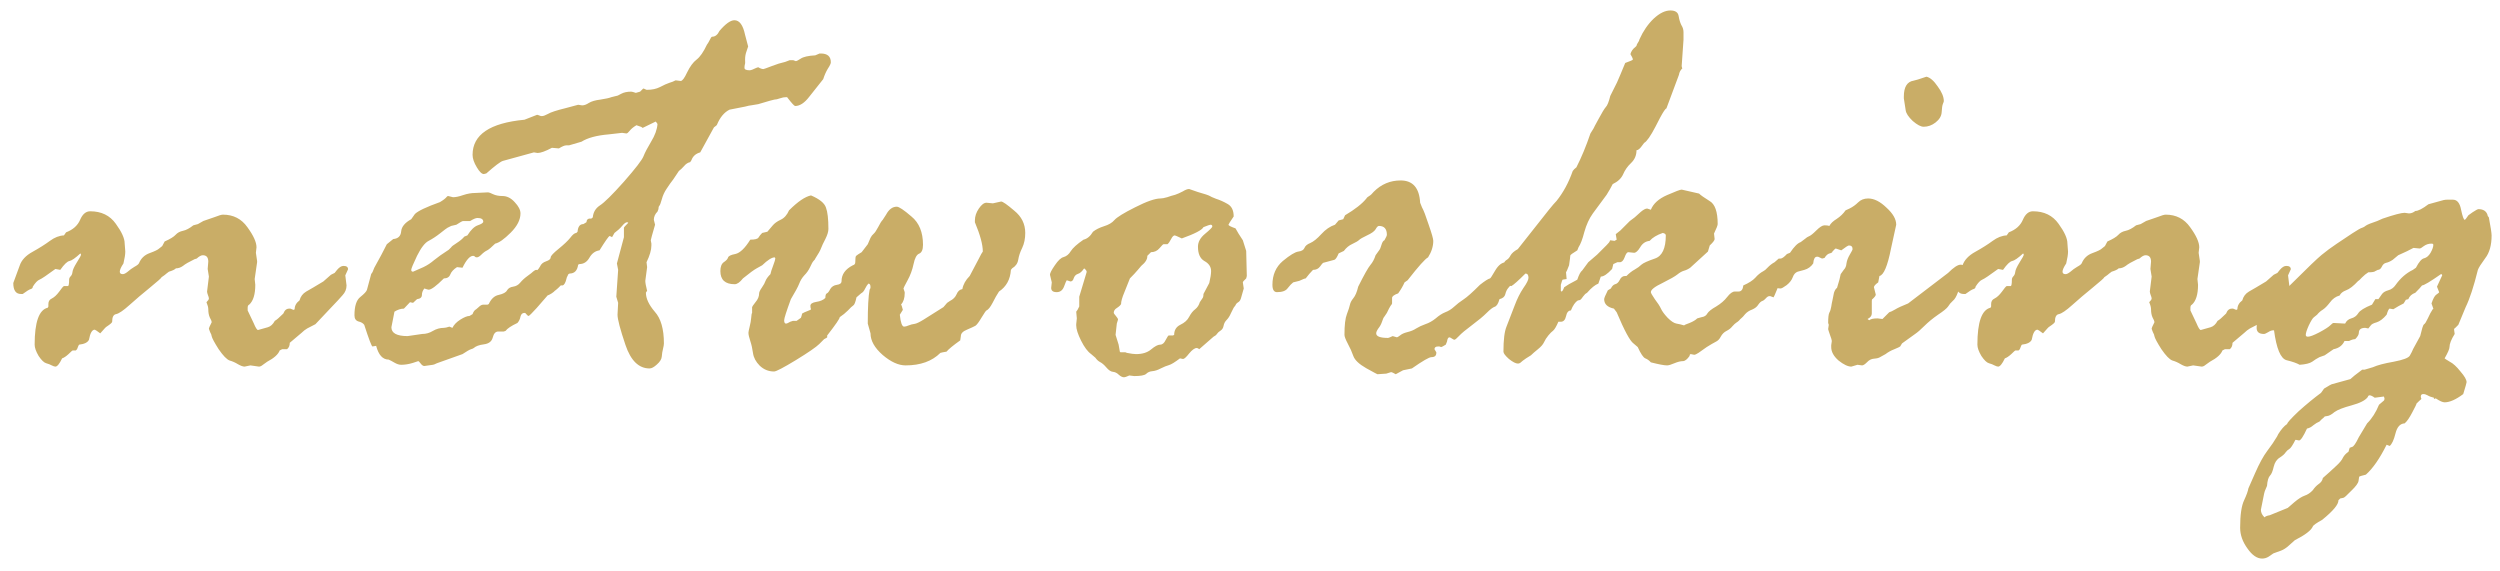 <svg width="140" height="32" viewBox="0 0 140 32" fill="none" xmlns="http://www.w3.org/2000/svg">
<path d="M16.193 17.283H16.261L16.432 17.352C16.455 17.352 16.478 17.34 16.5 17.317C16.5 17.124 16.592 16.959 16.774 16.822C16.831 16.605 16.956 16.44 17.15 16.326C17.355 16.212 17.674 16.024 18.107 15.762L18.534 15.386L18.739 15.284L18.876 15.113C19.001 14.965 19.121 14.891 19.235 14.891C19.406 14.891 19.491 14.953 19.491 15.079L19.337 15.42L19.406 15.984C19.406 16.189 19.332 16.372 19.184 16.531C19.047 16.691 18.83 16.924 18.534 17.232L17.663 18.155L17.201 18.394C17.087 18.462 16.985 18.542 16.894 18.633L16.227 19.197C16.227 19.357 16.176 19.476 16.073 19.556H15.8L15.663 19.625C15.583 19.841 15.35 20.052 14.962 20.257L14.723 20.428C14.643 20.496 14.569 20.53 14.501 20.53L14.023 20.462L13.698 20.53C13.607 20.53 13.481 20.485 13.322 20.394C13.174 20.302 13.02 20.234 12.86 20.189C12.701 20.131 12.496 19.921 12.245 19.556C12.006 19.18 11.875 18.935 11.852 18.821C11.852 18.776 11.824 18.702 11.767 18.599C11.721 18.485 11.698 18.417 11.698 18.394C11.698 18.371 11.749 18.257 11.852 18.052V18.018C11.852 17.984 11.818 17.904 11.749 17.779C11.693 17.654 11.664 17.5 11.664 17.317C11.664 17.215 11.63 17.084 11.562 16.924C11.653 16.833 11.698 16.765 11.698 16.719C11.698 16.674 11.681 16.611 11.647 16.531C11.613 16.44 11.596 16.372 11.596 16.326L11.698 15.489L11.63 15.062L11.664 14.651C11.664 14.412 11.562 14.293 11.356 14.293C11.265 14.293 11.151 14.355 11.015 14.48L10.895 14.515C10.587 14.663 10.371 14.788 10.246 14.891C10.12 14.982 9.989 15.027 9.853 15.027C9.784 15.096 9.653 15.158 9.459 15.215L9.323 15.318C9.277 15.363 9.186 15.432 9.049 15.523C9.049 15.557 8.833 15.751 8.4 16.104C7.978 16.446 7.597 16.77 7.255 17.078C6.913 17.386 6.662 17.557 6.503 17.591C6.355 17.614 6.281 17.756 6.281 18.018C6.281 18.064 6.178 18.155 5.973 18.291C5.95 18.291 5.831 18.417 5.614 18.668C5.432 18.531 5.329 18.462 5.307 18.462C5.159 18.462 5.05 18.65 4.982 19.026C4.914 19.174 4.731 19.266 4.435 19.3C4.412 19.311 4.372 19.397 4.315 19.556L4.247 19.625H4.076C4.053 19.625 3.974 19.693 3.837 19.83C3.7 19.955 3.581 20.035 3.478 20.069C3.33 20.377 3.205 20.53 3.102 20.53C3.056 20.53 2.988 20.508 2.897 20.462C2.817 20.416 2.715 20.377 2.589 20.342C2.464 20.308 2.322 20.171 2.162 19.932C2.014 19.681 1.94 19.471 1.94 19.3C1.94 18.035 2.185 17.346 2.675 17.232L2.709 17.164V17.027C2.709 16.879 2.772 16.776 2.897 16.719C3.034 16.651 3.17 16.526 3.307 16.343C3.444 16.15 3.535 16.041 3.581 16.019H3.803C3.848 16.019 3.871 15.899 3.871 15.66C3.871 15.591 3.9 15.529 3.957 15.472C4.014 15.415 4.048 15.335 4.059 15.232C4.07 15.118 4.15 14.942 4.298 14.703C4.458 14.452 4.538 14.304 4.538 14.258L4.503 14.19C4.219 14.452 4.014 14.594 3.888 14.617C3.763 14.64 3.592 14.805 3.375 15.113L3.102 15.062C2.624 15.415 2.327 15.614 2.213 15.66C2.099 15.705 1.974 15.836 1.837 16.053C1.837 16.121 1.798 16.167 1.718 16.189C1.638 16.212 1.49 16.303 1.273 16.463H1.171C0.886 16.463 0.744 16.258 0.744 15.848L1.103 14.873C1.205 14.566 1.444 14.31 1.82 14.104C2.208 13.888 2.532 13.683 2.794 13.489C3.056 13.296 3.319 13.193 3.581 13.182L3.7 13.011C4.088 12.863 4.35 12.629 4.486 12.31C4.623 11.991 4.811 11.832 5.05 11.832C5.677 11.832 6.155 12.065 6.486 12.532C6.816 12.988 6.981 13.352 6.981 13.626L7.016 14.087C7.016 14.247 6.981 14.469 6.913 14.754C6.776 14.959 6.708 15.113 6.708 15.215C6.708 15.306 6.765 15.352 6.879 15.352C6.947 15.352 7.038 15.306 7.152 15.215C7.266 15.113 7.392 15.022 7.528 14.942C7.676 14.862 7.762 14.794 7.785 14.737C7.899 14.463 8.098 14.275 8.383 14.173C8.668 14.07 8.844 13.985 8.913 13.916L9.084 13.78L9.22 13.523C9.528 13.387 9.733 13.261 9.835 13.148C9.938 13.034 10.075 12.96 10.246 12.925C10.416 12.891 10.61 12.789 10.827 12.618L11.083 12.549L11.322 12.413C11.345 12.39 11.413 12.361 11.527 12.327C11.641 12.293 11.806 12.236 12.023 12.156C12.251 12.065 12.405 12.02 12.484 12.02C13.065 12.02 13.521 12.253 13.852 12.72C14.193 13.187 14.364 13.563 14.364 13.848L14.33 14.156L14.398 14.617V14.685L14.262 15.626L14.296 15.95C14.296 16.486 14.182 16.856 13.954 17.061C13.897 17.084 13.869 17.141 13.869 17.232V17.386L14.21 18.104C14.313 18.354 14.393 18.48 14.45 18.48L14.997 18.326C15.156 18.28 15.287 18.16 15.39 17.967C15.481 17.921 15.64 17.785 15.868 17.557C15.937 17.374 16.045 17.283 16.193 17.283ZM21.662 13.677L22.02 13.387C22.294 13.364 22.442 13.222 22.465 12.96C22.488 12.697 22.676 12.47 23.029 12.276L23.234 11.985C23.405 11.815 23.872 11.592 24.635 11.319C24.829 11.205 24.96 11.102 25.028 11.011C25.051 10.988 25.074 10.977 25.097 10.977L25.37 11.045C25.518 11.045 25.706 11.005 25.934 10.926C26.173 10.846 26.401 10.806 26.618 10.806L27.335 10.772C27.381 10.772 27.472 10.806 27.609 10.874C27.757 10.943 27.934 10.977 28.139 10.977C28.389 10.977 28.617 11.091 28.822 11.319C29.039 11.547 29.147 11.758 29.147 11.951C29.147 12.304 28.965 12.663 28.6 13.028C28.235 13.392 27.945 13.598 27.729 13.643C27.535 13.837 27.387 13.962 27.284 14.019C27.182 14.065 27.073 14.144 26.959 14.258C26.857 14.361 26.771 14.412 26.703 14.412C26.658 14.412 26.623 14.401 26.601 14.378C26.578 14.344 26.544 14.327 26.498 14.327C26.316 14.327 26.116 14.549 25.9 14.993L25.592 14.959C25.399 15.084 25.273 15.221 25.216 15.369C25.159 15.517 25.04 15.591 24.857 15.591C24.436 16.013 24.151 16.224 24.003 16.224C23.98 16.224 23.9 16.201 23.764 16.155C23.672 16.269 23.627 16.389 23.627 16.514C23.627 16.651 23.536 16.731 23.354 16.753L23.131 16.959L22.96 16.924L22.619 17.283C22.448 17.283 22.271 17.34 22.089 17.454C22.066 17.591 22.032 17.767 21.986 17.984C21.941 18.189 21.918 18.303 21.918 18.326C21.918 18.656 22.22 18.821 22.824 18.821L23.644 18.702C23.86 18.702 24.06 18.645 24.242 18.531C24.436 18.417 24.641 18.36 24.857 18.36C24.926 18.36 25.028 18.337 25.165 18.291L25.336 18.36C25.416 18.189 25.564 18.035 25.78 17.898C25.997 17.762 26.168 17.693 26.293 17.693L26.464 17.591C26.509 17.454 26.578 17.363 26.669 17.317L26.806 17.198C26.897 17.107 26.982 17.061 27.062 17.061H27.301L27.37 17.027C27.506 16.731 27.694 16.56 27.934 16.514C28.184 16.457 28.338 16.372 28.395 16.258C28.463 16.144 28.577 16.076 28.737 16.053C28.896 16.03 29.027 15.956 29.13 15.831C29.244 15.694 29.381 15.569 29.54 15.455C29.7 15.341 29.808 15.255 29.865 15.198C29.933 15.141 29.99 15.113 30.036 15.113C30.104 15.113 30.138 15.164 30.138 15.267C30.138 15.369 30.161 15.42 30.206 15.42C30.252 15.42 30.275 15.398 30.275 15.352C30.275 15.306 30.264 15.249 30.241 15.181V15.062C30.241 14.891 30.332 14.777 30.514 14.72L31.283 14.224C31.306 13.985 31.369 13.848 31.471 13.814C31.585 13.768 31.671 13.723 31.727 13.677C31.785 13.62 31.847 13.592 31.916 13.592C32.064 13.592 32.138 13.677 32.138 13.848L32.052 14.293L32.138 14.754C32.138 14.822 32.081 14.919 31.967 15.044C31.864 15.158 31.785 15.341 31.727 15.591C31.671 15.831 31.596 15.962 31.505 15.984H31.403C31.198 16.201 31.033 16.332 30.907 16.377C30.793 16.412 30.702 16.48 30.634 16.582L30.053 17.249C29.939 17.363 29.842 17.465 29.762 17.557C29.683 17.648 29.62 17.693 29.574 17.693L29.438 17.557C29.438 17.534 29.415 17.523 29.369 17.523C29.255 17.523 29.181 17.591 29.147 17.727C29.124 17.864 29.067 17.984 28.976 18.086C28.634 18.246 28.412 18.394 28.31 18.531L28.207 18.565H27.899C27.751 18.565 27.649 18.679 27.592 18.907C27.535 19.123 27.37 19.248 27.096 19.283C26.834 19.317 26.646 19.385 26.532 19.488C26.509 19.511 26.458 19.533 26.378 19.556C26.299 19.579 26.139 19.67 25.9 19.83L24.464 20.342C24.35 20.399 24.276 20.428 24.242 20.428L23.764 20.496C23.695 20.496 23.627 20.451 23.559 20.359C23.49 20.268 23.445 20.223 23.422 20.223L23.114 20.325C22.886 20.394 22.67 20.428 22.465 20.428C22.351 20.428 22.226 20.388 22.089 20.308C21.952 20.228 21.844 20.171 21.764 20.137C21.434 20.137 21.2 19.881 21.064 19.368L20.858 19.402C20.813 19.402 20.659 18.998 20.397 18.189C20.329 18.098 20.22 18.035 20.072 18.001C19.924 17.955 19.85 17.841 19.85 17.659C19.85 17.146 19.958 16.805 20.175 16.634C20.403 16.451 20.528 16.315 20.551 16.224L20.79 15.335C20.836 15.301 20.893 15.187 20.961 14.993L21.354 14.275C21.4 14.196 21.502 13.996 21.662 13.677ZM25.268 12.652L25.062 12.754C25.017 12.777 24.88 12.88 24.652 13.062C24.436 13.233 24.219 13.375 24.003 13.489C23.798 13.592 23.581 13.871 23.354 14.327C23.137 14.782 23.029 15.044 23.029 15.113C23.029 15.181 23.063 15.215 23.131 15.215L23.712 14.959C23.929 14.856 24.128 14.725 24.311 14.566C24.504 14.406 24.778 14.213 25.131 13.985L25.268 13.848C25.29 13.803 25.393 13.723 25.575 13.609C25.769 13.484 25.911 13.364 26.002 13.25L26.173 13.182C26.367 12.874 26.561 12.686 26.754 12.618C26.959 12.549 27.062 12.481 27.062 12.413C27.062 12.276 26.954 12.207 26.737 12.207C26.646 12.207 26.509 12.264 26.327 12.378H25.934C25.889 12.378 25.763 12.447 25.558 12.584L25.268 12.652ZM35.607 5.201L35.846 5.132L36.017 4.961H36.051L36.205 5.03H36.239C36.513 5.03 36.752 4.979 36.957 4.876C37.173 4.762 37.35 4.682 37.487 4.637C37.635 4.591 37.726 4.557 37.76 4.534C37.794 4.511 37.823 4.5 37.846 4.5L38.119 4.534C38.21 4.534 38.33 4.375 38.478 4.056C38.638 3.725 38.814 3.486 39.008 3.338C39.202 3.19 39.395 2.911 39.589 2.5C39.634 2.444 39.686 2.358 39.743 2.244C39.8 2.119 39.845 2.056 39.879 2.056C40.05 2.056 40.187 1.948 40.29 1.731C40.631 1.333 40.91 1.133 41.127 1.133C41.412 1.133 41.611 1.407 41.725 1.954L41.896 2.603C41.896 2.614 41.867 2.7 41.81 2.859C41.754 3.007 41.725 3.161 41.725 3.321C41.736 3.469 41.731 3.571 41.708 3.628C41.697 3.674 41.691 3.731 41.691 3.799C41.691 3.89 41.788 3.936 41.981 3.936C42.05 3.936 42.175 3.89 42.357 3.799L42.46 3.765C42.574 3.833 42.671 3.868 42.751 3.868C42.773 3.868 42.933 3.811 43.229 3.697C43.537 3.583 43.73 3.52 43.81 3.509C43.89 3.497 44.026 3.452 44.22 3.372H44.425L44.562 3.423C44.608 3.423 44.699 3.378 44.835 3.287C44.984 3.184 45.257 3.121 45.656 3.099L45.895 2.996H45.963C46.339 2.996 46.527 3.161 46.527 3.492C46.527 3.56 46.47 3.68 46.356 3.851C46.254 4.021 46.169 4.215 46.1 4.432L45.314 5.423C45.052 5.765 44.79 5.936 44.528 5.936C44.482 5.936 44.34 5.782 44.101 5.474C44.101 5.451 44.078 5.44 44.032 5.44C43.918 5.44 43.799 5.463 43.673 5.508C43.548 5.554 43.446 5.577 43.366 5.577C43.331 5.577 43.03 5.662 42.46 5.833L42.05 5.901C42.004 5.901 41.896 5.924 41.725 5.97L40.853 6.141C40.557 6.289 40.324 6.568 40.153 6.978C40.153 7.001 40.096 7.052 39.982 7.132L39.213 8.533C38.962 8.602 38.797 8.75 38.717 8.978L38.649 9.08C38.524 9.103 38.41 9.177 38.307 9.302C38.205 9.416 38.108 9.507 38.017 9.576L37.709 10.037C37.584 10.197 37.458 10.373 37.333 10.567C37.208 10.749 37.117 10.949 37.06 11.165C37.003 11.37 36.957 11.49 36.923 11.524C36.889 11.558 36.872 11.621 36.872 11.712L36.82 11.849C36.684 11.985 36.615 12.139 36.615 12.31L36.684 12.584C36.524 13.13 36.444 13.421 36.444 13.455C36.444 13.478 36.456 13.54 36.478 13.643V13.746C36.478 13.996 36.387 14.31 36.205 14.685L36.239 14.959L36.137 15.728C36.137 15.831 36.171 16.019 36.239 16.292C36.194 16.338 36.171 16.372 36.171 16.395C36.171 16.713 36.336 17.067 36.666 17.454C37.008 17.83 37.179 18.422 37.179 19.231C37.179 19.3 37.162 19.402 37.128 19.539C37.094 19.664 37.071 19.807 37.06 19.966C37.048 20.114 36.957 20.262 36.786 20.411C36.627 20.559 36.49 20.633 36.376 20.633C35.772 20.633 35.322 20.194 35.026 19.317C34.73 18.44 34.581 17.876 34.581 17.625L34.616 16.959L34.513 16.617L34.616 15.113L34.547 14.754L34.94 13.284V12.754C34.94 12.732 35.02 12.64 35.18 12.481C35.18 12.458 35.157 12.447 35.111 12.447C35.043 12.447 34.952 12.515 34.838 12.652C34.724 12.789 34.581 12.92 34.411 13.045L34.274 13.284C34.251 13.261 34.206 13.239 34.137 13.216C34.08 13.239 33.892 13.506 33.573 14.019C33.334 14.053 33.146 14.19 33.009 14.429C32.873 14.668 32.685 14.788 32.445 14.788L32.377 14.822C32.331 15.153 32.172 15.318 31.898 15.318L31.83 15.352C31.659 15.739 31.483 15.927 31.3 15.916C31.186 16.258 30.907 16.491 30.463 16.617C30.395 16.753 30.298 16.856 30.172 16.924C30.036 16.993 29.939 17.055 29.882 17.112C29.825 17.169 29.774 17.198 29.728 17.198C29.58 17.198 29.506 17.038 29.506 16.719C29.506 16.628 29.546 16.531 29.625 16.429C29.694 16.315 29.728 16.235 29.728 16.189C29.728 16.167 29.671 16.098 29.557 15.984C29.557 15.631 29.648 15.409 29.831 15.318C30.013 15.227 30.15 15.096 30.241 14.925C30.298 14.788 30.412 14.691 30.582 14.634C30.753 14.577 30.839 14.503 30.839 14.412C30.839 14.332 30.987 14.173 31.283 13.934C31.579 13.694 31.796 13.489 31.933 13.318C32.069 13.136 32.183 13.045 32.274 13.045L32.343 12.977C32.366 12.692 32.474 12.549 32.667 12.549L32.838 12.447L32.873 12.31L32.975 12.242H33.112L33.197 12.173C33.22 11.889 33.351 11.666 33.59 11.507C33.841 11.347 34.291 10.903 34.94 10.174C35.59 9.433 35.954 8.96 36.034 8.755C36.114 8.55 36.256 8.277 36.461 7.935C36.678 7.582 36.797 7.251 36.82 6.944C36.797 6.898 36.763 6.853 36.718 6.807L35.983 7.166C35.983 7.132 35.869 7.081 35.641 7.012C35.47 7.115 35.345 7.217 35.265 7.32C35.185 7.422 35.123 7.474 35.077 7.474L34.838 7.439L34.086 7.525C33.414 7.582 32.907 7.719 32.565 7.935L31.864 8.14H31.71C31.619 8.14 31.483 8.197 31.3 8.311L30.907 8.277C30.543 8.471 30.275 8.567 30.104 8.567C30.081 8.567 30.013 8.556 29.899 8.533L28.156 9.012C28.019 9.057 27.711 9.291 27.233 9.712L27.096 9.747C26.982 9.747 26.851 9.621 26.703 9.371C26.544 9.109 26.464 8.875 26.464 8.67C26.464 7.542 27.432 6.887 29.369 6.705L30.07 6.431H30.104L30.292 6.5H30.36C30.429 6.5 30.537 6.46 30.685 6.38C30.833 6.289 31.164 6.181 31.676 6.055L32.377 5.867L32.599 5.901C32.713 5.901 32.838 5.856 32.975 5.765C33.123 5.673 33.34 5.611 33.624 5.577C33.921 5.531 34.126 5.486 34.24 5.44L34.513 5.372C34.559 5.372 34.65 5.332 34.787 5.252C34.935 5.172 35.123 5.132 35.351 5.132C35.385 5.132 35.47 5.155 35.607 5.201ZM42.682 13.045L42.973 12.977C43.064 12.874 43.161 12.76 43.263 12.635C43.366 12.509 43.514 12.401 43.708 12.31C43.913 12.219 44.072 12.042 44.186 11.78C44.676 11.29 45.086 11.011 45.416 10.943C45.895 11.148 46.174 11.376 46.254 11.627C46.345 11.866 46.391 12.264 46.391 12.823C46.391 12.971 46.334 13.159 46.22 13.387C46.106 13.603 46.026 13.774 45.98 13.899C45.935 14.025 45.827 14.218 45.656 14.48C45.656 14.503 45.627 14.543 45.57 14.6C45.513 14.657 45.445 14.777 45.365 14.959C45.285 15.13 45.177 15.284 45.041 15.42C44.915 15.557 44.818 15.717 44.75 15.899C44.682 16.07 44.528 16.355 44.289 16.753C44.038 17.437 43.913 17.83 43.913 17.933C43.913 18.058 43.947 18.121 44.015 18.121C44.061 18.121 44.141 18.086 44.254 18.018L44.408 17.967H44.613L44.852 17.796C44.875 17.739 44.898 17.659 44.921 17.557C44.944 17.534 45.097 17.465 45.382 17.352L45.416 17.317C45.394 17.26 45.382 17.198 45.382 17.129C45.382 17.015 45.491 16.941 45.707 16.907C45.935 16.873 46.106 16.799 46.22 16.685C46.22 16.537 46.248 16.451 46.305 16.429C46.362 16.406 46.425 16.326 46.493 16.189C46.573 16.053 46.698 15.973 46.869 15.95C47.04 15.927 47.126 15.859 47.126 15.745C47.126 15.369 47.336 15.073 47.758 14.856C47.849 14.834 47.895 14.777 47.895 14.685C47.895 14.469 47.912 14.349 47.946 14.327C47.98 14.293 48.083 14.224 48.253 14.122L48.595 13.677L48.749 13.318C48.795 13.227 48.852 13.153 48.92 13.096C48.988 13.039 49.074 12.914 49.176 12.72C49.279 12.515 49.364 12.378 49.433 12.31L49.621 12.02C49.78 11.723 49.98 11.575 50.219 11.575C50.344 11.575 50.617 11.758 51.039 12.122C51.472 12.475 51.688 13.005 51.688 13.711C51.688 13.985 51.614 14.15 51.466 14.207C51.33 14.264 51.227 14.458 51.159 14.788C51.09 15.118 50.976 15.426 50.817 15.711C50.669 15.984 50.595 16.133 50.595 16.155L50.663 16.36V16.429C50.663 16.691 50.595 16.901 50.458 17.061C50.481 17.072 50.515 17.169 50.56 17.352L50.39 17.625C50.435 18.069 50.515 18.291 50.629 18.291C50.697 18.291 50.783 18.269 50.885 18.223C50.999 18.178 51.107 18.149 51.21 18.138C51.312 18.126 51.483 18.047 51.723 17.898L52.834 17.198L53.039 16.959L53.192 16.856C53.375 16.765 53.5 16.64 53.568 16.48C53.637 16.309 53.745 16.212 53.893 16.189C53.939 15.927 54.075 15.682 54.303 15.455L54.799 14.515C54.924 14.264 55.004 14.122 55.038 14.087C55.038 13.7 54.89 13.153 54.594 12.447V12.344C54.594 12.116 54.668 11.894 54.816 11.678C54.964 11.461 55.106 11.353 55.243 11.353L55.602 11.387L56.063 11.285C56.155 11.285 56.4 11.456 56.798 11.797C57.209 12.128 57.414 12.544 57.414 13.045C57.414 13.364 57.357 13.643 57.243 13.882C57.129 14.11 57.055 14.332 57.02 14.549C56.986 14.754 56.872 14.913 56.679 15.027L56.61 15.113C56.576 15.648 56.354 16.053 55.944 16.326C55.83 16.497 55.71 16.708 55.585 16.959C55.46 17.198 55.346 17.34 55.243 17.386C55.22 17.386 55.129 17.517 54.97 17.779C54.822 18.029 54.708 18.183 54.628 18.24C54.548 18.286 54.389 18.36 54.149 18.462C53.922 18.553 53.808 18.673 53.808 18.821L53.773 19.061C53.375 19.345 53.118 19.556 53.004 19.693C52.856 19.716 52.742 19.738 52.663 19.761C52.196 20.228 51.546 20.462 50.714 20.462C50.316 20.462 49.888 20.268 49.433 19.881C48.977 19.482 48.749 19.078 48.749 18.668L48.595 18.121C48.595 17.209 48.629 16.577 48.698 16.224C48.732 16.178 48.749 16.133 48.749 16.087C48.749 15.95 48.709 15.882 48.629 15.882C48.572 15.939 48.51 16.036 48.441 16.172C48.384 16.298 48.31 16.383 48.219 16.429L47.963 16.651C47.906 16.924 47.843 17.078 47.775 17.112C47.718 17.146 47.621 17.238 47.484 17.386C47.348 17.523 47.194 17.648 47.023 17.762C47.034 17.83 46.801 18.172 46.322 18.787V18.89C46.322 18.901 46.265 18.935 46.151 18.992L45.878 19.266C45.707 19.436 45.268 19.738 44.562 20.171C43.867 20.593 43.463 20.804 43.349 20.804C43.041 20.804 42.773 20.695 42.545 20.479C42.329 20.262 42.204 20.029 42.169 19.778C42.135 19.528 42.084 19.3 42.016 19.095C41.947 18.89 41.913 18.736 41.913 18.633C41.913 18.588 41.936 18.474 41.981 18.291C42.027 18.109 42.056 17.944 42.067 17.796C42.078 17.636 42.095 17.545 42.118 17.523V17.198C42.118 17.175 42.181 17.084 42.306 16.924C42.443 16.765 42.511 16.6 42.511 16.429C42.511 16.36 42.562 16.252 42.665 16.104C42.768 15.956 42.836 15.831 42.87 15.728C42.916 15.614 43.007 15.489 43.144 15.352C43.166 15.238 43.218 15.079 43.297 14.873C43.377 14.657 43.417 14.526 43.417 14.48C43.417 14.458 43.406 14.435 43.383 14.412C43.223 14.412 42.99 14.56 42.682 14.856L42.374 15.027C42.226 15.107 41.97 15.295 41.605 15.591C41.435 15.808 41.281 15.916 41.144 15.916C40.609 15.916 40.341 15.671 40.341 15.181C40.341 14.942 40.404 14.777 40.529 14.685C40.666 14.594 40.745 14.509 40.768 14.429C40.791 14.338 40.928 14.27 41.178 14.224C41.44 14.167 41.719 13.899 42.016 13.421C42.278 13.421 42.431 13.381 42.477 13.301C42.523 13.222 42.591 13.136 42.682 13.045ZM67.958 18.855L67.155 19.556C67.109 19.511 67.064 19.488 67.018 19.488C66.904 19.488 66.762 19.59 66.591 19.795C66.431 20 66.317 20.103 66.249 20.103L66.078 20.069C65.793 20.285 65.588 20.411 65.463 20.445C65.338 20.479 65.184 20.542 65.001 20.633C64.831 20.724 64.671 20.775 64.523 20.787C64.386 20.798 64.272 20.849 64.181 20.94C64.09 21.02 63.868 21.06 63.515 21.06L63.241 21.026C63.093 21.094 62.996 21.128 62.951 21.128C62.859 21.128 62.763 21.083 62.66 20.992C62.558 20.889 62.444 20.832 62.318 20.821C62.204 20.809 62.085 20.73 61.959 20.581C61.834 20.433 61.715 20.331 61.601 20.274C61.498 20.217 61.413 20.137 61.344 20.035L61.105 19.83C60.911 19.693 60.723 19.442 60.541 19.078C60.359 18.713 60.268 18.428 60.268 18.223V18.155L60.302 17.83L60.268 17.454C60.313 17.409 60.37 17.312 60.438 17.164V16.617L60.849 15.249C60.871 15.193 60.826 15.118 60.712 15.027C60.598 15.198 60.484 15.301 60.37 15.335C60.256 15.369 60.176 15.449 60.131 15.574C60.097 15.7 60.034 15.762 59.943 15.762L59.738 15.694C59.715 15.717 59.664 15.836 59.584 16.053C59.504 16.258 59.367 16.36 59.174 16.36C58.969 16.36 58.866 16.281 58.866 16.121L58.9 15.813L58.798 15.386C58.798 15.295 58.889 15.118 59.071 14.856C59.254 14.583 59.419 14.429 59.567 14.395C59.726 14.349 59.857 14.241 59.96 14.07C60.074 13.888 60.313 13.671 60.678 13.421C60.883 13.375 61.059 13.227 61.208 12.977C61.367 12.851 61.572 12.749 61.823 12.669C62.085 12.589 62.279 12.475 62.404 12.327C62.541 12.168 62.928 11.928 63.566 11.609C64.215 11.279 64.688 11.114 64.984 11.114C65.076 11.114 65.201 11.091 65.36 11.045C65.52 10.988 65.668 10.943 65.805 10.909C65.941 10.863 66.084 10.8 66.232 10.721C66.38 10.63 66.5 10.584 66.591 10.584L67.086 10.755C67.451 10.857 67.673 10.931 67.753 10.977C67.776 11 67.89 11.051 68.095 11.131C68.311 11.199 68.528 11.296 68.744 11.421C68.972 11.547 69.086 11.78 69.086 12.122C68.892 12.407 68.795 12.561 68.795 12.584C68.795 12.629 68.926 12.697 69.189 12.789C69.28 12.96 69.416 13.182 69.599 13.455L69.787 14.053L69.821 15.455L69.787 15.591C69.661 15.705 69.599 15.779 69.599 15.813L69.65 16.155L69.513 16.634C69.479 16.782 69.422 16.879 69.342 16.924C69.263 16.97 69.211 17.027 69.189 17.095L69.086 17.232C69.063 17.266 69.012 17.369 68.932 17.54C68.864 17.699 68.784 17.824 68.693 17.916C68.602 18.007 68.545 18.115 68.522 18.24C68.499 18.366 68.442 18.457 68.351 18.514C68.26 18.571 68.192 18.633 68.146 18.702C68.112 18.759 68.049 18.81 67.958 18.855ZM62.643 19.3L62.711 19.693L62.746 19.727H63.019L63.105 19.761C63.332 19.807 63.503 19.83 63.617 19.83C63.97 19.83 64.249 19.744 64.455 19.573C64.671 19.391 64.842 19.3 64.967 19.3C65.093 19.3 65.195 19.214 65.275 19.044C65.366 18.873 65.423 18.787 65.446 18.787H65.685L65.753 18.753C65.753 18.491 65.867 18.303 66.095 18.189C66.335 18.075 66.5 17.927 66.591 17.745C66.693 17.551 66.807 17.409 66.933 17.317C67.058 17.215 67.143 17.084 67.189 16.924L67.326 16.719C67.371 16.674 67.394 16.588 67.394 16.463L67.719 15.848C67.787 15.563 67.821 15.341 67.821 15.181C67.821 14.942 67.696 14.754 67.445 14.617C67.206 14.48 67.086 14.213 67.086 13.814C67.086 13.552 67.217 13.313 67.48 13.096C67.753 12.868 67.89 12.732 67.89 12.686C67.89 12.618 67.856 12.584 67.787 12.584C67.753 12.584 67.622 12.629 67.394 12.72C67.314 12.88 66.91 13.091 66.181 13.352C65.941 13.239 65.81 13.182 65.788 13.182C65.719 13.182 65.651 13.25 65.582 13.387C65.514 13.523 65.446 13.62 65.377 13.677H65.155C65.132 13.677 65.058 13.751 64.933 13.899C64.808 14.047 64.648 14.122 64.455 14.122L64.249 14.327C64.261 14.509 64.147 14.697 63.908 14.891L63.72 15.113C63.606 15.249 63.458 15.409 63.275 15.591L62.968 16.36C62.842 16.657 62.78 16.879 62.78 17.027C62.746 17.095 62.666 17.169 62.541 17.249C62.427 17.317 62.37 17.409 62.37 17.523C62.37 17.545 62.41 17.602 62.489 17.693C62.569 17.785 62.609 17.853 62.609 17.898L62.541 18.121L62.472 18.753L62.643 19.3ZM74.965 12.344L75.221 12.276L75.324 12.054C75.882 11.723 76.281 11.41 76.52 11.114C76.543 11.068 76.594 11.023 76.674 10.977C76.754 10.931 76.839 10.852 76.93 10.738C77.352 10.316 77.853 10.105 78.434 10.105C79.118 10.105 79.482 10.521 79.528 11.353L79.63 11.609C79.722 11.769 79.847 12.094 80.006 12.584C80.177 13.073 80.263 13.375 80.263 13.489C80.263 13.797 80.166 14.104 79.972 14.412C79.813 14.492 79.431 14.919 78.827 15.694L78.656 15.813C78.565 16.019 78.445 16.224 78.297 16.429C78.07 16.509 77.956 16.594 77.956 16.685V16.993C77.956 17.015 77.927 17.061 77.87 17.129C77.825 17.198 77.756 17.329 77.665 17.523L77.528 17.727C77.483 17.773 77.437 17.87 77.392 18.018C77.346 18.155 77.278 18.28 77.186 18.394C77.107 18.508 77.067 18.599 77.067 18.668C77.067 18.838 77.289 18.924 77.733 18.924C77.756 18.924 77.842 18.89 77.99 18.821L78.229 18.89C78.252 18.89 78.309 18.855 78.4 18.787C78.491 18.707 78.628 18.645 78.81 18.599C79.004 18.553 79.169 18.485 79.306 18.394C79.454 18.303 79.625 18.223 79.818 18.155C80.023 18.086 80.217 17.978 80.399 17.83C80.582 17.671 80.758 17.557 80.929 17.488C81.112 17.42 81.277 17.317 81.425 17.181C81.584 17.033 81.761 16.896 81.955 16.77C82.148 16.645 82.456 16.372 82.877 15.95C83.151 15.734 83.339 15.614 83.441 15.591C83.464 15.591 83.561 15.443 83.732 15.147C83.914 14.839 84.119 14.685 84.347 14.685C84.586 14.685 84.706 14.8 84.706 15.027C84.706 15.153 84.649 15.272 84.535 15.386V15.489L84.569 15.762C84.592 15.796 84.603 15.848 84.603 15.916C84.603 15.962 84.558 16.03 84.467 16.121C84.387 16.212 84.33 16.332 84.296 16.48C84.262 16.617 84.153 16.708 83.971 16.753C83.903 17.004 83.812 17.146 83.698 17.181C83.595 17.215 83.447 17.329 83.253 17.523C83.06 17.716 82.786 17.944 82.433 18.206C82.08 18.468 81.835 18.673 81.698 18.821C81.573 18.958 81.487 19.026 81.442 19.026C81.419 19.026 81.374 19.004 81.305 18.958C81.237 18.912 81.191 18.89 81.168 18.89C81.1 18.89 81.055 18.969 81.032 19.129L80.963 19.3C80.815 19.391 80.73 19.436 80.707 19.436L80.605 19.402H80.536C80.399 19.402 80.331 19.454 80.331 19.556L80.434 19.727V19.761C80.434 19.921 80.342 20 80.16 20C80.035 20 79.67 20.211 79.066 20.633L78.571 20.735L78.161 20.957C78.024 20.878 77.939 20.838 77.904 20.838L77.631 20.923L77.135 20.957C77.124 20.957 76.913 20.844 76.503 20.616C76.104 20.388 75.865 20.16 75.785 19.932C75.705 19.704 75.603 19.476 75.478 19.248C75.352 19.009 75.29 18.844 75.29 18.753C75.29 18.206 75.335 17.819 75.426 17.591C75.517 17.352 75.574 17.175 75.597 17.061C75.62 16.947 75.683 16.828 75.785 16.702C75.899 16.565 75.99 16.349 76.059 16.053C76.389 15.392 76.617 14.988 76.742 14.839C76.868 14.691 76.964 14.509 77.033 14.293L77.255 13.985C77.278 13.962 77.312 13.877 77.357 13.729C77.403 13.569 77.46 13.478 77.528 13.455C77.62 13.296 77.665 13.193 77.665 13.148C77.665 12.817 77.517 12.652 77.221 12.652C77.164 12.652 77.101 12.714 77.033 12.84C76.964 12.954 76.805 13.068 76.554 13.182C76.315 13.296 76.167 13.381 76.11 13.438C76.053 13.495 75.928 13.569 75.734 13.66C75.552 13.74 75.392 13.871 75.255 14.053L74.965 14.19C74.874 14.406 74.794 14.526 74.726 14.549C74.657 14.572 74.447 14.629 74.093 14.72C74.07 14.731 74.013 14.8 73.922 14.925C73.831 15.05 73.7 15.113 73.529 15.113C73.393 15.249 73.256 15.409 73.119 15.591C73.074 15.591 72.954 15.637 72.76 15.728L72.418 15.813C72.327 15.882 72.225 15.99 72.111 16.138C72.008 16.286 71.809 16.36 71.513 16.36C71.342 16.36 71.256 16.224 71.256 15.95C71.256 15.392 71.45 14.948 71.837 14.617C72.236 14.287 72.527 14.11 72.709 14.087C72.891 14.065 73.005 13.996 73.051 13.882C73.096 13.768 73.205 13.677 73.376 13.609C73.558 13.529 73.763 13.364 73.991 13.113C74.23 12.851 74.486 12.675 74.76 12.584L74.965 12.344ZM83.664 15.626V15.557L83.766 15.455C83.766 15.386 83.835 15.278 83.971 15.13C84.097 14.97 84.176 14.845 84.21 14.754C84.245 14.663 84.302 14.594 84.381 14.549C84.461 14.503 84.529 14.424 84.586 14.31C84.655 14.184 84.791 14.065 84.997 13.951L86.74 11.746C86.933 11.507 87.076 11.342 87.167 11.251C87.543 10.783 87.845 10.225 88.073 9.576C88.118 9.507 88.187 9.439 88.278 9.371C88.563 8.812 88.825 8.18 89.064 7.474L89.235 7.2C89.246 7.166 89.343 6.984 89.525 6.653C89.708 6.312 89.839 6.095 89.918 6.004C90.01 5.913 90.095 5.702 90.175 5.372L90.551 4.62C90.653 4.392 90.807 4.027 91.012 3.526C91.297 3.423 91.439 3.361 91.439 3.338C91.439 3.292 91.422 3.241 91.388 3.184C91.354 3.127 91.326 3.076 91.303 3.03C91.348 2.871 91.439 2.74 91.576 2.637L91.644 2.569C91.644 2.523 91.69 2.432 91.781 2.295L91.815 2.193C92.02 1.737 92.283 1.355 92.602 1.048C92.932 0.74 93.245 0.586 93.541 0.586C93.815 0.586 93.969 0.689 94.003 0.894C94.037 1.099 94.088 1.27 94.157 1.407C94.237 1.532 94.276 1.663 94.276 1.8V2.227L94.174 3.697C94.174 3.72 94.185 3.765 94.208 3.833C94.106 3.925 94.043 4.044 94.02 4.192L93.319 6.072C93.262 6.084 93.143 6.26 92.96 6.602L92.704 7.098C92.431 7.622 92.22 7.924 92.072 8.003L91.969 8.14C91.844 8.322 91.736 8.414 91.644 8.414C91.644 8.698 91.542 8.938 91.337 9.131C91.143 9.314 90.995 9.524 90.893 9.764C90.79 9.992 90.596 10.174 90.311 10.31C90.22 10.493 90.106 10.692 89.97 10.909L89.201 11.951C88.996 12.236 88.836 12.584 88.722 12.994C88.62 13.392 88.511 13.677 88.397 13.848L88.329 14.019C88.067 14.178 87.936 14.275 87.936 14.31C87.936 14.367 87.913 14.549 87.868 14.856C87.776 15.096 87.72 15.227 87.697 15.249L87.731 15.626L87.509 15.66C87.486 15.682 87.452 15.779 87.406 15.95V16.292L87.44 16.326C87.486 16.326 87.537 16.246 87.594 16.087C87.754 15.973 87.959 15.853 88.21 15.728L88.329 15.66C88.42 15.386 88.511 15.215 88.603 15.147L88.944 14.685L89.44 14.258C89.907 13.803 90.141 13.558 90.141 13.523C90.141 13.501 90.152 13.478 90.175 13.455L90.414 13.489L90.534 13.421L90.482 13.113C90.494 13.102 90.579 13.034 90.739 12.908L91.269 12.378L91.542 12.173C91.633 12.094 91.747 11.991 91.884 11.866C92.032 11.74 92.151 11.678 92.243 11.678L92.448 11.746C92.585 11.404 92.886 11.131 93.353 10.926C93.821 10.721 94.094 10.618 94.174 10.618L95.148 10.84C95.239 10.931 95.433 11.068 95.729 11.251C96.037 11.421 96.19 11.854 96.19 12.549C96.19 12.618 96.122 12.794 95.985 13.079L96.019 13.387C96.019 13.455 95.928 13.575 95.746 13.746L95.644 14.087L94.652 14.993C94.538 15.073 94.419 15.13 94.293 15.164C94.18 15.198 94.06 15.267 93.935 15.369C93.809 15.472 93.53 15.631 93.097 15.848C92.664 16.053 92.448 16.224 92.448 16.36C92.448 16.406 92.522 16.537 92.67 16.753C92.829 16.959 92.943 17.135 93.012 17.283C93.08 17.431 93.205 17.602 93.388 17.796C93.581 17.99 93.747 18.098 93.883 18.121C94.02 18.143 94.162 18.178 94.311 18.223C94.322 18.2 94.424 18.155 94.618 18.086C94.812 18.007 94.954 17.921 95.045 17.83L95.285 17.762C95.444 17.739 95.552 17.671 95.609 17.557C95.678 17.443 95.843 17.312 96.105 17.164C96.367 17.004 96.572 16.828 96.72 16.634C96.88 16.429 97.022 16.326 97.147 16.326H97.353C97.512 16.326 97.603 16.212 97.626 15.984C97.934 15.848 98.156 15.705 98.293 15.557C98.429 15.398 98.583 15.272 98.754 15.181L98.856 15.113C99.164 14.782 99.42 14.617 99.626 14.617C99.739 14.617 99.819 14.674 99.865 14.788C99.774 15.164 99.728 15.426 99.728 15.574C99.728 15.677 99.66 15.882 99.523 16.189C99.398 16.497 99.329 16.651 99.318 16.651L99.13 16.582H99.096C99.027 16.582 98.959 16.622 98.891 16.702C98.822 16.782 98.754 16.833 98.686 16.856C98.617 16.879 98.543 16.947 98.463 17.061C98.395 17.175 98.281 17.266 98.122 17.334C97.962 17.391 97.831 17.477 97.728 17.591C97.637 17.705 97.569 17.779 97.523 17.813C97.478 17.847 97.432 17.893 97.387 17.95C97.341 17.995 97.29 18.035 97.233 18.069C97.176 18.104 97.102 18.172 97.011 18.274C96.931 18.377 96.823 18.462 96.686 18.531C96.549 18.599 96.441 18.707 96.361 18.855C96.293 18.992 96.196 19.089 96.071 19.146C95.957 19.203 95.792 19.3 95.575 19.436L95.114 19.761C95 19.83 94.931 19.864 94.909 19.864H94.857L94.686 19.83C94.641 19.83 94.618 19.864 94.618 19.932C94.481 20.126 94.356 20.223 94.242 20.223C94.117 20.223 93.957 20.262 93.764 20.342C93.581 20.422 93.445 20.462 93.353 20.462C93.194 20.462 92.892 20.405 92.448 20.291C92.357 20.189 92.254 20.114 92.14 20.069C92.026 20.023 91.884 19.812 91.713 19.436L91.474 19.231C91.28 19.095 90.967 18.514 90.534 17.488L90.38 17.283C90.015 17.203 89.833 17.027 89.833 16.753C89.833 16.697 89.901 16.531 90.038 16.258L90.209 16.155C90.277 16.019 90.357 15.939 90.448 15.916C90.551 15.893 90.636 15.813 90.705 15.677C90.773 15.529 90.876 15.455 91.012 15.455H91.081C91.24 15.295 91.394 15.175 91.542 15.096C91.701 15.005 91.827 14.913 91.918 14.822C92.02 14.731 92.271 14.617 92.67 14.48C93.08 14.344 93.285 13.911 93.285 13.182C93.285 13.113 93.228 13.068 93.114 13.045C92.784 13.159 92.539 13.307 92.379 13.489C92.151 13.512 91.975 13.632 91.85 13.848C91.724 14.053 91.61 14.156 91.508 14.156L91.183 14.122C91.115 14.122 91.046 14.218 90.978 14.412C90.91 14.594 90.819 14.685 90.705 14.685H90.568L90.346 14.788L90.277 15.062C90.015 15.346 89.805 15.489 89.645 15.489L89.508 15.882C89.326 15.95 89.115 16.121 88.876 16.395L88.773 16.463C88.682 16.565 88.614 16.651 88.568 16.719C88.523 16.788 88.454 16.822 88.363 16.822C88.215 16.913 88.084 17.101 87.97 17.386C87.834 17.386 87.742 17.494 87.697 17.71C87.651 17.916 87.554 18.018 87.406 18.018H87.269C87.156 18.28 87.059 18.445 86.979 18.514C86.899 18.571 86.808 18.662 86.706 18.787C86.603 18.912 86.523 19.038 86.466 19.163C86.409 19.288 86.295 19.419 86.124 19.556C85.954 19.693 85.823 19.807 85.731 19.898L85.458 20.069C85.31 20.171 85.213 20.245 85.168 20.291C85.122 20.337 85.065 20.359 84.997 20.359C84.883 20.359 84.717 20.274 84.501 20.103C84.296 19.921 84.193 19.784 84.193 19.693C84.193 19.032 84.25 18.565 84.364 18.291L84.826 17.095C84.962 16.731 85.122 16.412 85.304 16.138C85.498 15.865 85.595 15.671 85.595 15.557C85.595 15.398 85.538 15.318 85.424 15.318C85.025 15.717 84.763 15.95 84.638 16.019C83.988 15.939 83.664 15.808 83.664 15.626ZM106.718 6.175L106.615 5.508V5.406C106.615 4.87 106.798 4.574 107.162 4.517C107.242 4.506 107.481 4.432 107.88 4.295C108.085 4.34 108.296 4.523 108.512 4.842C108.74 5.149 108.854 5.423 108.854 5.662C108.854 5.685 108.837 5.736 108.803 5.816C108.769 5.896 108.746 6.049 108.734 6.277C108.723 6.494 108.609 6.688 108.393 6.858C108.188 7.018 107.965 7.098 107.726 7.098C107.567 7.098 107.361 6.989 107.111 6.773C106.872 6.545 106.741 6.346 106.718 6.175ZM99.335 14.72L99.608 14.48H99.711C99.791 14.48 99.91 14.395 100.07 14.224L100.241 14.156C100.469 13.814 100.668 13.615 100.839 13.558L101.112 13.352C101.158 13.307 101.221 13.267 101.3 13.233C101.391 13.199 101.528 13.091 101.71 12.908C101.904 12.714 102.058 12.618 102.172 12.618C102.286 12.618 102.377 12.629 102.445 12.652C102.514 12.515 102.65 12.384 102.855 12.259C103.061 12.122 103.226 11.963 103.351 11.78L103.573 11.678C103.756 11.587 103.915 11.473 104.052 11.336C104.2 11.188 104.388 11.114 104.616 11.114C104.946 11.114 105.288 11.285 105.641 11.627C106.006 11.957 106.188 12.276 106.188 12.584L105.897 13.916C105.704 14.896 105.487 15.409 105.248 15.455L105.18 15.813C105.02 15.927 104.94 16.019 104.94 16.087L105.043 16.497C105.043 16.554 104.98 16.64 104.855 16.753C104.832 16.753 104.821 16.788 104.821 16.856V17.557C104.821 17.682 104.741 17.785 104.582 17.864C104.604 17.887 104.639 17.91 104.684 17.933C104.752 17.864 104.906 17.83 105.146 17.83L105.419 17.864L105.795 17.488C105.875 17.465 105.983 17.414 106.12 17.334C106.268 17.243 106.513 17.129 106.854 16.993L109.093 15.284C109.401 14.976 109.634 14.822 109.794 14.822C109.965 14.822 110.05 14.931 110.05 15.147C110.05 15.398 109.999 15.608 109.896 15.779C109.805 15.939 109.72 16.138 109.64 16.377C109.56 16.605 109.464 16.765 109.35 16.856C109.247 16.947 109.162 17.05 109.093 17.164C109.025 17.266 108.837 17.42 108.529 17.625C108.233 17.83 107.977 18.041 107.76 18.257C107.555 18.462 107.384 18.61 107.248 18.702L106.513 19.231L106.41 19.402C106.387 19.425 106.279 19.476 106.085 19.556C105.903 19.625 105.738 19.716 105.59 19.83L105.282 20C105.214 20.046 105.1 20.075 104.94 20.086C104.792 20.097 104.661 20.166 104.547 20.291C104.433 20.405 104.342 20.462 104.274 20.462L104.018 20.428L103.676 20.53C103.482 20.53 103.243 20.416 102.958 20.189C102.685 19.949 102.548 19.699 102.548 19.436V19.334L102.582 19.095C102.582 19.049 102.548 18.935 102.479 18.753C102.411 18.559 102.377 18.451 102.377 18.428L102.411 18.189L102.377 18.086C102.377 17.779 102.4 17.585 102.445 17.505C102.491 17.426 102.525 17.317 102.548 17.181C102.571 17.033 102.593 16.913 102.616 16.822L102.702 16.395C102.747 16.258 102.804 16.167 102.873 16.121C102.895 16.03 102.941 15.876 103.009 15.66L103.078 15.352L103.249 15.113C103.34 15.022 103.391 14.902 103.402 14.754C103.425 14.594 103.488 14.429 103.59 14.258C103.693 14.087 103.744 13.985 103.744 13.951C103.744 13.814 103.676 13.746 103.539 13.746C103.493 13.746 103.351 13.837 103.112 14.019L102.804 13.916C102.781 13.916 102.719 13.973 102.616 14.087C102.616 14.133 102.565 14.167 102.462 14.19C102.36 14.213 102.263 14.298 102.172 14.446L102.035 14.48L101.813 14.378H101.745C101.631 14.378 101.562 14.503 101.54 14.754C101.414 14.936 101.249 15.056 101.044 15.113L100.668 15.215C100.543 15.261 100.451 15.363 100.395 15.523C100.338 15.682 100.224 15.831 100.053 15.967C99.882 16.093 99.768 16.155 99.711 16.155C99.392 16.155 99.232 15.979 99.232 15.626L99.369 14.822L99.335 14.72ZM124.987 17.283H125.055L125.226 17.352C125.249 17.352 125.272 17.34 125.294 17.317C125.294 17.124 125.386 16.959 125.568 16.822C125.625 16.605 125.75 16.44 125.944 16.326C126.149 16.212 126.468 16.024 126.901 15.762L127.328 15.386L127.533 15.284L127.67 15.113C127.795 14.965 127.915 14.891 128.029 14.891C128.2 14.891 128.285 14.953 128.285 15.079L128.131 15.42L128.2 15.984C128.2 16.189 128.126 16.372 127.978 16.531C127.841 16.691 127.624 16.924 127.328 17.232L126.457 18.155L125.995 18.394C125.881 18.462 125.779 18.542 125.688 18.633L125.021 19.197C125.021 19.357 124.97 19.476 124.867 19.556H124.594L124.457 19.625C124.377 19.841 124.144 20.052 123.756 20.257L123.517 20.428C123.437 20.496 123.363 20.53 123.295 20.53L122.816 20.462L122.492 20.53C122.401 20.53 122.275 20.485 122.116 20.394C121.968 20.302 121.814 20.234 121.654 20.189C121.495 20.131 121.29 19.921 121.039 19.556C120.8 19.18 120.669 18.935 120.646 18.821C120.646 18.776 120.618 18.702 120.561 18.599C120.515 18.485 120.492 18.417 120.492 18.394C120.492 18.371 120.543 18.257 120.646 18.052V18.018C120.646 17.984 120.612 17.904 120.543 17.779C120.486 17.654 120.458 17.5 120.458 17.317C120.458 17.215 120.424 17.084 120.355 16.924C120.447 16.833 120.492 16.765 120.492 16.719C120.492 16.674 120.475 16.611 120.441 16.531C120.407 16.44 120.39 16.372 120.39 16.326L120.492 15.489L120.424 15.062L120.458 14.651C120.458 14.412 120.355 14.293 120.15 14.293C120.059 14.293 119.945 14.355 119.809 14.48L119.689 14.515C119.381 14.663 119.165 14.788 119.04 14.891C118.914 14.982 118.783 15.027 118.646 15.027C118.578 15.096 118.447 15.158 118.253 15.215L118.117 15.318C118.071 15.363 117.98 15.432 117.843 15.523C117.843 15.557 117.627 15.751 117.194 16.104C116.772 16.446 116.391 16.77 116.049 17.078C115.707 17.386 115.456 17.557 115.297 17.591C115.149 17.614 115.075 17.756 115.075 18.018C115.075 18.064 114.972 18.155 114.767 18.291C114.744 18.291 114.625 18.417 114.408 18.668C114.226 18.531 114.123 18.462 114.101 18.462C113.952 18.462 113.844 18.65 113.776 19.026C113.708 19.174 113.525 19.266 113.229 19.3C113.206 19.311 113.166 19.397 113.109 19.556L113.041 19.625H112.87C112.847 19.625 112.768 19.693 112.631 19.83C112.494 19.955 112.375 20.035 112.272 20.069C112.124 20.377 111.999 20.53 111.896 20.53C111.85 20.53 111.782 20.508 111.691 20.462C111.611 20.416 111.509 20.377 111.383 20.342C111.258 20.308 111.116 20.171 110.956 19.932C110.808 19.681 110.734 19.471 110.734 19.3C110.734 18.035 110.979 17.346 111.469 17.232L111.503 17.164V17.027C111.503 16.879 111.566 16.776 111.691 16.719C111.828 16.651 111.964 16.526 112.101 16.343C112.238 16.15 112.329 16.041 112.375 16.019H112.597C112.642 16.019 112.665 15.899 112.665 15.66C112.665 15.591 112.694 15.529 112.75 15.472C112.807 15.415 112.842 15.335 112.853 15.232C112.864 15.118 112.944 14.942 113.092 14.703C113.252 14.452 113.332 14.304 113.332 14.258L113.297 14.19C113.013 14.452 112.807 14.594 112.682 14.617C112.557 14.64 112.386 14.805 112.169 15.113L111.896 15.062C111.417 15.415 111.121 15.614 111.007 15.66C110.893 15.705 110.768 15.836 110.631 16.053C110.631 16.121 110.591 16.167 110.512 16.189C110.432 16.212 110.284 16.303 110.067 16.463H109.965C109.68 16.463 109.538 16.258 109.538 15.848L109.896 14.873C109.999 14.566 110.238 14.31 110.614 14.104C111.002 13.888 111.326 13.683 111.588 13.489C111.85 13.296 112.112 13.193 112.375 13.182L112.494 13.011C112.882 12.863 113.144 12.629 113.28 12.31C113.417 11.991 113.605 11.832 113.844 11.832C114.471 11.832 114.949 12.065 115.28 12.532C115.61 12.988 115.775 13.352 115.775 13.626L115.81 14.087C115.81 14.247 115.775 14.469 115.707 14.754C115.57 14.959 115.502 15.113 115.502 15.215C115.502 15.306 115.559 15.352 115.673 15.352C115.741 15.352 115.832 15.306 115.946 15.215C116.06 15.113 116.186 15.022 116.322 14.942C116.47 14.862 116.556 14.794 116.579 14.737C116.693 14.463 116.892 14.275 117.177 14.173C117.462 14.07 117.638 13.985 117.707 13.916L117.877 13.78L118.014 13.523C118.322 13.387 118.527 13.261 118.629 13.148C118.732 13.034 118.869 12.96 119.04 12.925C119.21 12.891 119.404 12.789 119.621 12.618L119.877 12.549L120.116 12.413C120.139 12.39 120.207 12.361 120.321 12.327C120.435 12.293 120.6 12.236 120.817 12.156C121.045 12.065 121.199 12.02 121.278 12.02C121.859 12.02 122.315 12.253 122.646 12.72C122.987 13.187 123.158 13.563 123.158 13.848L123.124 14.156L123.192 14.617V14.685L123.056 15.626L123.09 15.95C123.09 16.486 122.976 16.856 122.748 17.061C122.691 17.084 122.663 17.141 122.663 17.232V17.386L123.004 18.104C123.107 18.354 123.187 18.48 123.244 18.48L123.791 18.326C123.95 18.28 124.081 18.16 124.184 17.967C124.275 17.921 124.434 17.785 124.662 17.557C124.73 17.374 124.839 17.283 124.987 17.283ZM127.311 30.989L127.038 31.177C126.924 31.246 126.804 31.28 126.679 31.28C126.394 31.28 126.12 31.092 125.858 30.716C125.585 30.34 125.448 29.953 125.448 29.554C125.448 28.836 125.522 28.323 125.67 28.016C125.807 27.719 125.887 27.497 125.91 27.349C125.91 27.338 126.035 27.053 126.286 26.495C126.525 25.948 126.753 25.532 126.969 25.247C127.186 24.962 127.368 24.695 127.516 24.444L127.584 24.307C127.755 24.034 127.921 23.846 128.08 23.743C128.08 23.675 128.297 23.436 128.729 23.025C129.174 22.627 129.59 22.285 129.977 22L130.148 21.761C130.421 21.59 130.581 21.504 130.626 21.504L131.618 21.231C131.709 21.14 131.931 20.963 132.284 20.701H132.421L132.882 20.564C133.133 20.451 133.52 20.348 134.044 20.257C134.58 20.154 134.882 20.04 134.95 19.915C135.03 19.778 135.093 19.653 135.138 19.539C135.195 19.425 135.326 19.186 135.531 18.821C135.577 18.628 135.617 18.474 135.651 18.36C135.685 18.246 135.719 18.178 135.753 18.155C135.799 18.132 135.867 18.024 135.958 17.83C136.05 17.625 136.141 17.454 136.232 17.317C136.255 17.317 136.266 17.306 136.266 17.283L136.164 16.993C136.255 16.719 136.346 16.554 136.437 16.497C136.54 16.429 136.591 16.383 136.591 16.36L136.471 16.053L136.762 15.42C136.762 15.375 136.739 15.352 136.693 15.352C136.09 15.774 135.736 15.984 135.634 15.984C135.577 16.064 135.451 16.201 135.258 16.395C135.064 16.463 134.933 16.582 134.865 16.753L134.728 16.788L134.625 16.959C134.625 16.981 134.586 17.01 134.506 17.044C134.426 17.078 134.267 17.169 134.027 17.317L133.822 17.283C133.777 17.283 133.72 17.397 133.651 17.625C133.458 17.853 133.27 17.995 133.087 18.052C132.917 18.098 132.808 18.155 132.763 18.223L132.626 18.394L132.455 18.36C132.216 18.36 132.096 18.451 132.096 18.633C132.096 18.736 132.028 18.855 131.891 18.992C131.8 18.992 131.686 19.026 131.549 19.095H131.293C131.179 19.345 130.974 19.499 130.678 19.556L130.182 19.898L129.892 20C129.755 20.069 129.618 20.154 129.481 20.257C129.345 20.348 129.111 20.405 128.781 20.428C128.621 20.337 128.376 20.251 128.046 20.171C127.715 20.08 127.482 19.522 127.345 18.497H127.311C127.22 18.497 127.123 18.531 127.021 18.599C126.907 18.668 126.827 18.702 126.781 18.702C126.508 18.702 126.371 18.588 126.371 18.36C126.371 17.847 126.565 17.511 126.952 17.352L127.379 16.822L128.473 15.745C129.236 14.982 129.749 14.492 130.011 14.275C130.273 14.059 130.558 13.848 130.866 13.643L131.737 13.062C132.034 12.868 132.216 12.766 132.284 12.754C132.353 12.732 132.421 12.692 132.489 12.635C132.569 12.578 132.78 12.492 133.122 12.378L133.429 12.242C134.067 12.025 134.477 11.917 134.66 11.917L134.899 11.951C135.024 11.951 135.144 11.906 135.258 11.815C135.417 11.815 135.662 11.689 135.993 11.438L136.608 11.268C136.779 11.211 136.921 11.182 137.035 11.182H137.36C137.599 11.182 137.753 11.37 137.821 11.746C137.901 12.122 137.969 12.31 138.026 12.31C138.049 12.31 138.118 12.225 138.231 12.054L138.471 11.883C138.642 11.769 138.75 11.712 138.795 11.712C139.069 11.712 139.24 11.826 139.308 12.054V12.088L139.376 12.173C139.479 12.72 139.53 13.056 139.53 13.182C139.53 13.729 139.411 14.156 139.171 14.463C138.944 14.771 138.807 14.988 138.761 15.113C138.533 16.036 138.306 16.731 138.078 17.198C138.021 17.323 137.884 17.654 137.667 18.189L137.497 18.36C137.451 18.383 137.428 18.417 137.428 18.462L137.462 18.702C137.269 19.009 137.172 19.254 137.172 19.436C137.172 19.539 137.081 19.75 136.898 20.069C136.921 20.092 137.018 20.154 137.189 20.257C137.371 20.348 137.571 20.53 137.787 20.804C138.015 21.066 138.129 21.265 138.129 21.402C138.129 21.436 138.066 21.658 137.941 22.068C137.531 22.376 137.183 22.53 136.898 22.53C136.785 22.53 136.619 22.456 136.403 22.308L136.3 22.342V22.273C136.152 22.239 136.033 22.194 135.941 22.137C135.862 22.091 135.782 22.068 135.702 22.068C135.611 22.068 135.565 22.114 135.565 22.205C135.565 22.251 135.577 22.296 135.6 22.342C135.531 22.399 135.44 22.484 135.326 22.598C135.326 22.632 135.246 22.797 135.087 23.094C134.927 23.401 134.785 23.606 134.66 23.709C134.409 23.72 134.238 23.908 134.147 24.273C134.056 24.637 133.948 24.871 133.822 24.974L133.651 24.905C133.264 25.68 132.877 26.238 132.489 26.58C132.25 26.637 132.125 26.677 132.113 26.7C132.113 26.734 132.102 26.808 132.079 26.922C132.068 27.047 131.931 27.235 131.669 27.486C131.418 27.748 131.27 27.879 131.225 27.879L131.054 27.913L130.951 28.016C130.963 28.244 130.661 28.608 130.045 29.109C129.715 29.292 129.538 29.417 129.516 29.485C129.424 29.702 129.088 29.958 128.507 30.254L128.183 30.545C128.035 30.682 127.886 30.779 127.738 30.835L127.311 30.989ZM133.19 16.753L133.395 16.463C133.463 16.372 133.577 16.303 133.737 16.258C133.908 16.212 134.044 16.115 134.147 15.967C134.42 15.58 134.745 15.295 135.121 15.113L135.292 14.993C135.463 14.663 135.617 14.486 135.753 14.463C135.89 14.429 136.01 14.327 136.112 14.156C136.215 13.973 136.266 13.825 136.266 13.711C136.266 13.666 136.232 13.643 136.164 13.643C136.004 13.643 135.862 13.689 135.736 13.78C135.622 13.871 135.543 13.916 135.497 13.916L135.155 13.882C134.95 13.996 134.665 14.133 134.301 14.293L133.993 14.549C133.856 14.64 133.731 14.697 133.617 14.72C133.515 14.742 133.435 14.817 133.378 14.942C133.321 15.056 133.247 15.113 133.156 15.113L133.019 15.181C132.973 15.227 132.842 15.249 132.626 15.249C132.512 15.318 132.392 15.415 132.267 15.54C132.153 15.665 132.085 15.728 132.062 15.728C131.8 16.013 131.572 16.189 131.378 16.258C131.196 16.326 131.076 16.423 131.02 16.548C130.803 16.605 130.621 16.736 130.473 16.941C130.325 17.135 130.188 17.272 130.062 17.352C129.949 17.42 129.846 17.511 129.755 17.625L129.584 17.762C129.516 17.807 129.419 17.961 129.293 18.223C129.18 18.474 129.123 18.65 129.123 18.753C129.123 18.821 129.162 18.855 129.242 18.855C129.356 18.855 129.567 18.776 129.875 18.616C130.194 18.445 130.399 18.314 130.49 18.223C130.581 18.132 130.644 18.086 130.678 18.086L131.327 18.121C131.396 17.973 131.509 17.876 131.669 17.83C131.84 17.785 131.971 17.688 132.062 17.54C132.153 17.391 132.41 17.232 132.831 17.061L133.019 16.753H133.19ZM133.498 22.205L132.985 22.273C132.86 22.182 132.763 22.137 132.694 22.137C132.649 22.137 132.615 22.171 132.592 22.239C132.455 22.422 132.153 22.575 131.686 22.701C131.219 22.826 130.9 22.951 130.729 23.077C130.569 23.213 130.433 23.287 130.319 23.299C130.205 23.31 130.148 23.333 130.148 23.367C130.034 23.458 129.949 23.538 129.892 23.606C129.778 23.652 129.664 23.72 129.55 23.811C129.436 23.914 129.316 23.977 129.191 24C128.986 24.444 128.838 24.666 128.747 24.666C128.724 24.666 128.667 24.655 128.576 24.632H128.542C128.393 24.928 128.279 25.099 128.2 25.145C128.12 25.19 128.052 25.253 127.995 25.332C127.938 25.424 127.829 25.52 127.67 25.623C127.499 25.726 127.385 25.896 127.328 26.136C127.271 26.386 127.203 26.552 127.123 26.631C127.032 26.723 126.975 26.916 126.952 27.212L126.85 27.452C126.815 27.52 126.77 27.714 126.713 28.033C126.645 28.363 126.61 28.534 126.61 28.545C126.61 28.705 126.679 28.847 126.815 28.973C126.861 28.916 126.958 28.876 127.106 28.853L128.114 28.443C128.148 28.42 128.274 28.312 128.49 28.118C128.707 27.936 128.895 27.816 129.054 27.759C129.225 27.702 129.379 27.6 129.516 27.452C129.607 27.315 129.715 27.201 129.84 27.11C129.977 27.019 130.057 26.905 130.08 26.768C130.342 26.54 130.581 26.324 130.797 26.119C131.014 25.925 131.151 25.76 131.208 25.623C131.276 25.498 131.378 25.39 131.515 25.298L131.583 25.076C131.606 25.065 131.652 25.048 131.72 25.025C131.8 25.014 131.925 24.831 132.096 24.478L132.558 23.709C132.831 23.436 133.053 23.088 133.224 22.666L133.463 22.461C133.509 22.439 133.532 22.387 133.532 22.308L133.498 22.205Z" fill="#C9AD67"/>
</svg>
